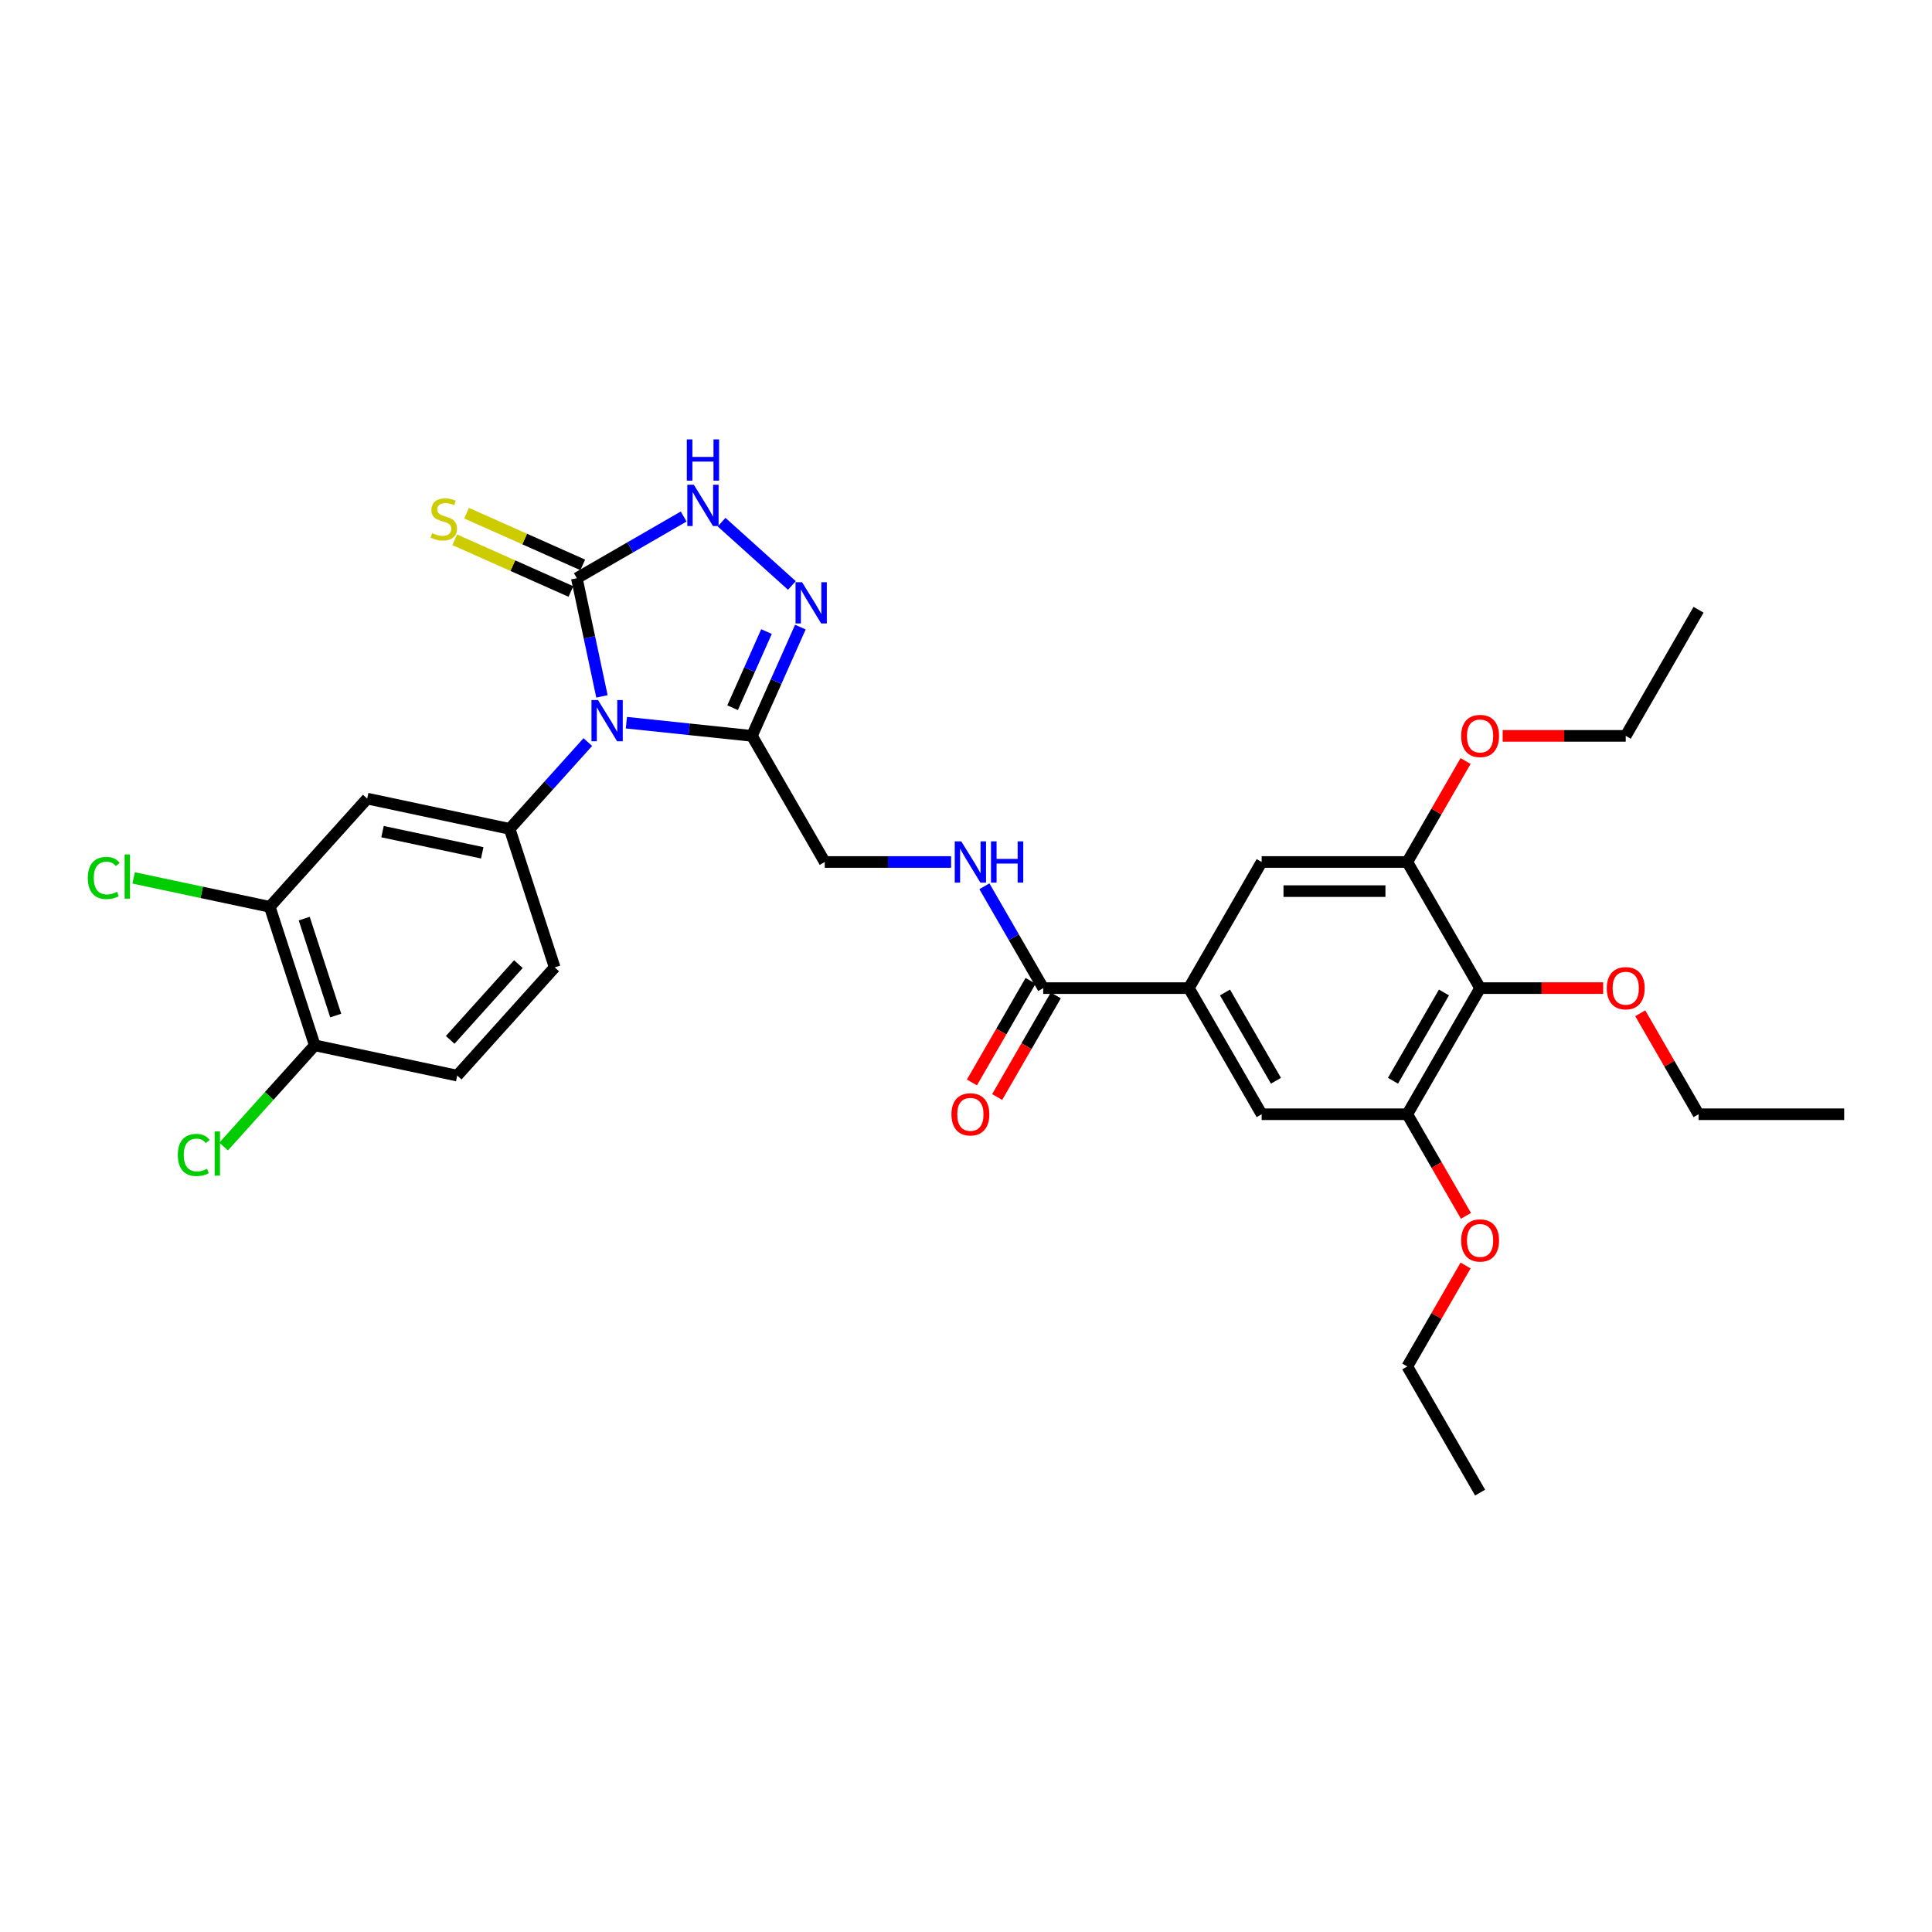 <?xml version='1.0' encoding='iso-8859-1'?>
<svg version='1.1' baseProfile='full'
              xmlns='http://www.w3.org/2000/svg'
                      xmlns:rdkit='http://www.rdkit.org/xml'
                      xmlns:xlink='http://www.w3.org/1999/xlink'
                  xml:space='preserve'
width='1000px' height='1000px' viewBox='0 0 1000 1000'>
<!-- END OF HEADER -->
<rect style='opacity:1.0;fill:#FFFFFF;stroke:none' width='1000' height='1000' x='0' y='0'> </rect>
<path class='bond-0' d='M 311.568,360.45 L 305.067,329.864' style='fill:none;fill-rule:evenodd;stroke:#0000FF;stroke-width:6px;stroke-linecap:butt;stroke-linejoin:miter;stroke-opacity:1' />
<path class='bond-0' d='M 305.067,329.864 L 298.565,299.277' style='fill:none;fill-rule:evenodd;stroke:#000000;stroke-width:6px;stroke-linecap:butt;stroke-linejoin:miter;stroke-opacity:1' />
<path class='bond-1' d='M 324.218,374.058 L 356.711,377.473' style='fill:none;fill-rule:evenodd;stroke:#0000FF;stroke-width:6px;stroke-linecap:butt;stroke-linejoin:miter;stroke-opacity:1' />
<path class='bond-1' d='M 356.711,377.473 L 389.203,380.888' style='fill:none;fill-rule:evenodd;stroke:#000000;stroke-width:6px;stroke-linecap:butt;stroke-linejoin:miter;stroke-opacity:1' />
<path class='bond-3' d='M 304.257,384.093 L 284.028,406.559' style='fill:none;fill-rule:evenodd;stroke:#0000FF;stroke-width:6px;stroke-linecap:butt;stroke-linejoin:miter;stroke-opacity:1' />
<path class='bond-3' d='M 284.028,406.559 L 263.799,429.026' style='fill:none;fill-rule:evenodd;stroke:#000000;stroke-width:6px;stroke-linecap:butt;stroke-linejoin:miter;stroke-opacity:1' />
<path class='bond-4' d='M 298.565,299.277 L 326.215,283.313' style='fill:none;fill-rule:evenodd;stroke:#000000;stroke-width:6px;stroke-linecap:butt;stroke-linejoin:miter;stroke-opacity:1' />
<path class='bond-4' d='M 326.215,283.313 L 353.865,267.349' style='fill:none;fill-rule:evenodd;stroke:#0000FF;stroke-width:6px;stroke-linecap:butt;stroke-linejoin:miter;stroke-opacity:1' />
<path class='bond-15' d='M 301.631,292.391 L 271.565,279.004' style='fill:none;fill-rule:evenodd;stroke:#000000;stroke-width:6px;stroke-linecap:butt;stroke-linejoin:miter;stroke-opacity:1' />
<path class='bond-15' d='M 271.565,279.004 L 241.498,265.618' style='fill:none;fill-rule:evenodd;stroke:#CCCC00;stroke-width:6px;stroke-linecap:butt;stroke-linejoin:miter;stroke-opacity:1' />
<path class='bond-15' d='M 295.499,306.163 L 265.433,292.777' style='fill:none;fill-rule:evenodd;stroke:#000000;stroke-width:6px;stroke-linecap:butt;stroke-linejoin:miter;stroke-opacity:1' />
<path class='bond-15' d='M 265.433,292.777 L 235.366,279.39' style='fill:none;fill-rule:evenodd;stroke:#CCCC00;stroke-width:6px;stroke-linecap:butt;stroke-linejoin:miter;stroke-opacity:1' />
<path class='bond-2' d='M 389.203,380.888 L 401.738,352.736' style='fill:none;fill-rule:evenodd;stroke:#000000;stroke-width:6px;stroke-linecap:butt;stroke-linejoin:miter;stroke-opacity:1' />
<path class='bond-2' d='M 401.738,352.736 L 414.272,324.584' style='fill:none;fill-rule:evenodd;stroke:#0000FF;stroke-width:6px;stroke-linecap:butt;stroke-linejoin:miter;stroke-opacity:1' />
<path class='bond-2' d='M 379.191,366.31 L 387.965,346.604' style='fill:none;fill-rule:evenodd;stroke:#000000;stroke-width:6px;stroke-linecap:butt;stroke-linejoin:miter;stroke-opacity:1' />
<path class='bond-2' d='M 387.965,346.604 L 396.739,326.898' style='fill:none;fill-rule:evenodd;stroke:#0000FF;stroke-width:6px;stroke-linecap:butt;stroke-linejoin:miter;stroke-opacity:1' />
<path class='bond-16' d='M 389.203,380.888 L 426.893,446.168' style='fill:none;fill-rule:evenodd;stroke:#000000;stroke-width:6px;stroke-linecap:butt;stroke-linejoin:miter;stroke-opacity:1' />
<path class='bond-32' d='M 409.883,303.04 L 373.49,270.271' style='fill:none;fill-rule:evenodd;stroke:#0000FF;stroke-width:6px;stroke-linecap:butt;stroke-linejoin:miter;stroke-opacity:1' />
<path class='bond-7' d='M 263.799,429.026 L 190.067,413.354' style='fill:none;fill-rule:evenodd;stroke:#000000;stroke-width:6px;stroke-linecap:butt;stroke-linejoin:miter;stroke-opacity:1' />
<path class='bond-7' d='M 249.605,441.422 L 197.993,430.451' style='fill:none;fill-rule:evenodd;stroke:#000000;stroke-width:6px;stroke-linecap:butt;stroke-linejoin:miter;stroke-opacity:1' />
<path class='bond-17' d='M 263.799,429.026 L 287.092,500.716' style='fill:none;fill-rule:evenodd;stroke:#000000;stroke-width:6px;stroke-linecap:butt;stroke-linejoin:miter;stroke-opacity:1' />
<path class='bond-5' d='M 766.098,511.448 L 728.409,576.728' style='fill:none;fill-rule:evenodd;stroke:#000000;stroke-width:6px;stroke-linecap:butt;stroke-linejoin:miter;stroke-opacity:1' />
<path class='bond-5' d='M 747.389,513.702 L 721.006,559.398' style='fill:none;fill-rule:evenodd;stroke:#000000;stroke-width:6px;stroke-linecap:butt;stroke-linejoin:miter;stroke-opacity:1' />
<path class='bond-22' d='M 766.098,511.448 L 797.946,511.448' style='fill:none;fill-rule:evenodd;stroke:#000000;stroke-width:6px;stroke-linecap:butt;stroke-linejoin:miter;stroke-opacity:1' />
<path class='bond-22' d='M 797.946,511.448 L 829.793,511.448' style='fill:none;fill-rule:evenodd;stroke:#FF0000;stroke-width:6px;stroke-linecap:butt;stroke-linejoin:miter;stroke-opacity:1' />
<path class='bond-34' d='M 766.098,511.448 L 728.409,446.168' style='fill:none;fill-rule:evenodd;stroke:#000000;stroke-width:6px;stroke-linecap:butt;stroke-linejoin:miter;stroke-opacity:1' />
<path class='bond-6' d='M 615.34,511.448 L 539.961,511.448' style='fill:none;fill-rule:evenodd;stroke:#000000;stroke-width:6px;stroke-linecap:butt;stroke-linejoin:miter;stroke-opacity:1' />
<path class='bond-11' d='M 615.34,511.448 L 653.03,576.728' style='fill:none;fill-rule:evenodd;stroke:#000000;stroke-width:6px;stroke-linecap:butt;stroke-linejoin:miter;stroke-opacity:1' />
<path class='bond-11' d='M 634.05,513.702 L 660.432,559.398' style='fill:none;fill-rule:evenodd;stroke:#000000;stroke-width:6px;stroke-linecap:butt;stroke-linejoin:miter;stroke-opacity:1' />
<path class='bond-12' d='M 615.34,511.448 L 653.03,446.168' style='fill:none;fill-rule:evenodd;stroke:#000000;stroke-width:6px;stroke-linecap:butt;stroke-linejoin:miter;stroke-opacity:1' />
<path class='bond-13' d='M 190.067,413.354 L 139.629,469.371' style='fill:none;fill-rule:evenodd;stroke:#000000;stroke-width:6px;stroke-linecap:butt;stroke-linejoin:miter;stroke-opacity:1' />
<path class='bond-8' d='M 539.961,511.448 L 524.742,485.087' style='fill:none;fill-rule:evenodd;stroke:#000000;stroke-width:6px;stroke-linecap:butt;stroke-linejoin:miter;stroke-opacity:1' />
<path class='bond-8' d='M 524.742,485.087 L 509.522,458.726' style='fill:none;fill-rule:evenodd;stroke:#0000FF;stroke-width:6px;stroke-linecap:butt;stroke-linejoin:miter;stroke-opacity:1' />
<path class='bond-19' d='M 533.433,507.679 L 518.249,533.98' style='fill:none;fill-rule:evenodd;stroke:#000000;stroke-width:6px;stroke-linecap:butt;stroke-linejoin:miter;stroke-opacity:1' />
<path class='bond-19' d='M 518.249,533.98 L 503.064,560.28' style='fill:none;fill-rule:evenodd;stroke:#FF0000;stroke-width:6px;stroke-linecap:butt;stroke-linejoin:miter;stroke-opacity:1' />
<path class='bond-19' d='M 546.489,515.217 L 531.305,541.518' style='fill:none;fill-rule:evenodd;stroke:#000000;stroke-width:6px;stroke-linecap:butt;stroke-linejoin:miter;stroke-opacity:1' />
<path class='bond-19' d='M 531.305,541.518 L 516.12,567.818' style='fill:none;fill-rule:evenodd;stroke:#FF0000;stroke-width:6px;stroke-linecap:butt;stroke-linejoin:miter;stroke-opacity:1' />
<path class='bond-9' d='M 728.409,446.168 L 653.03,446.168' style='fill:none;fill-rule:evenodd;stroke:#000000;stroke-width:6px;stroke-linecap:butt;stroke-linejoin:miter;stroke-opacity:1' />
<path class='bond-9' d='M 717.102,461.244 L 664.337,461.244' style='fill:none;fill-rule:evenodd;stroke:#000000;stroke-width:6px;stroke-linecap:butt;stroke-linejoin:miter;stroke-opacity:1' />
<path class='bond-24' d='M 728.409,446.168 L 743.498,420.033' style='fill:none;fill-rule:evenodd;stroke:#000000;stroke-width:6px;stroke-linecap:butt;stroke-linejoin:miter;stroke-opacity:1' />
<path class='bond-24' d='M 743.498,420.033 L 758.587,393.898' style='fill:none;fill-rule:evenodd;stroke:#FF0000;stroke-width:6px;stroke-linecap:butt;stroke-linejoin:miter;stroke-opacity:1' />
<path class='bond-10' d='M 728.409,576.728 L 653.03,576.728' style='fill:none;fill-rule:evenodd;stroke:#000000;stroke-width:6px;stroke-linecap:butt;stroke-linejoin:miter;stroke-opacity:1' />
<path class='bond-23' d='M 728.409,576.728 L 743.593,603.029' style='fill:none;fill-rule:evenodd;stroke:#000000;stroke-width:6px;stroke-linecap:butt;stroke-linejoin:miter;stroke-opacity:1' />
<path class='bond-23' d='M 743.593,603.029 L 758.778,629.329' style='fill:none;fill-rule:evenodd;stroke:#FF0000;stroke-width:6px;stroke-linecap:butt;stroke-linejoin:miter;stroke-opacity:1' />
<path class='bond-21' d='M 139.629,469.371 L 104.399,461.883' style='fill:none;fill-rule:evenodd;stroke:#000000;stroke-width:6px;stroke-linecap:butt;stroke-linejoin:miter;stroke-opacity:1' />
<path class='bond-21' d='M 104.399,461.883 L 69.169,454.395' style='fill:none;fill-rule:evenodd;stroke:#00CC00;stroke-width:6px;stroke-linecap:butt;stroke-linejoin:miter;stroke-opacity:1' />
<path class='bond-33' d='M 139.629,469.371 L 162.922,541.061' style='fill:none;fill-rule:evenodd;stroke:#000000;stroke-width:6px;stroke-linecap:butt;stroke-linejoin:miter;stroke-opacity:1' />
<path class='bond-33' d='M 157.461,475.466 L 173.766,525.649' style='fill:none;fill-rule:evenodd;stroke:#000000;stroke-width:6px;stroke-linecap:butt;stroke-linejoin:miter;stroke-opacity:1' />
<path class='bond-14' d='M 492.292,446.168 L 459.592,446.168' style='fill:none;fill-rule:evenodd;stroke:#0000FF;stroke-width:6px;stroke-linecap:butt;stroke-linejoin:miter;stroke-opacity:1' />
<path class='bond-14' d='M 459.592,446.168 L 426.893,446.168' style='fill:none;fill-rule:evenodd;stroke:#000000;stroke-width:6px;stroke-linecap:butt;stroke-linejoin:miter;stroke-opacity:1' />
<path class='bond-20' d='M 287.092,500.716 L 236.654,556.733' style='fill:none;fill-rule:evenodd;stroke:#000000;stroke-width:6px;stroke-linecap:butt;stroke-linejoin:miter;stroke-opacity:1' />
<path class='bond-20' d='M 268.323,499.031 L 233.016,538.243' style='fill:none;fill-rule:evenodd;stroke:#000000;stroke-width:6px;stroke-linecap:butt;stroke-linejoin:miter;stroke-opacity:1' />
<path class='bond-18' d='M 162.922,541.061 L 236.654,556.733' style='fill:none;fill-rule:evenodd;stroke:#000000;stroke-width:6px;stroke-linecap:butt;stroke-linejoin:miter;stroke-opacity:1' />
<path class='bond-25' d='M 162.922,541.061 L 139.339,567.253' style='fill:none;fill-rule:evenodd;stroke:#000000;stroke-width:6px;stroke-linecap:butt;stroke-linejoin:miter;stroke-opacity:1' />
<path class='bond-25' d='M 139.339,567.253 L 115.756,593.445' style='fill:none;fill-rule:evenodd;stroke:#00CC00;stroke-width:6px;stroke-linecap:butt;stroke-linejoin:miter;stroke-opacity:1' />
<path class='bond-26' d='M 848.989,524.458 L 864.078,550.593' style='fill:none;fill-rule:evenodd;stroke:#FF0000;stroke-width:6px;stroke-linecap:butt;stroke-linejoin:miter;stroke-opacity:1' />
<path class='bond-26' d='M 864.078,550.593 L 879.167,576.728' style='fill:none;fill-rule:evenodd;stroke:#000000;stroke-width:6px;stroke-linecap:butt;stroke-linejoin:miter;stroke-opacity:1' />
<path class='bond-28' d='M 758.587,655.019 L 743.498,681.153' style='fill:none;fill-rule:evenodd;stroke:#FF0000;stroke-width:6px;stroke-linecap:butt;stroke-linejoin:miter;stroke-opacity:1' />
<path class='bond-28' d='M 743.498,681.153 L 728.409,707.288' style='fill:none;fill-rule:evenodd;stroke:#000000;stroke-width:6px;stroke-linecap:butt;stroke-linejoin:miter;stroke-opacity:1' />
<path class='bond-27' d='M 777.782,380.888 L 809.629,380.888' style='fill:none;fill-rule:evenodd;stroke:#FF0000;stroke-width:6px;stroke-linecap:butt;stroke-linejoin:miter;stroke-opacity:1' />
<path class='bond-27' d='M 809.629,380.888 L 841.477,380.888' style='fill:none;fill-rule:evenodd;stroke:#000000;stroke-width:6px;stroke-linecap:butt;stroke-linejoin:miter;stroke-opacity:1' />
<path class='bond-30' d='M 879.167,576.728 L 954.545,576.728' style='fill:none;fill-rule:evenodd;stroke:#000000;stroke-width:6px;stroke-linecap:butt;stroke-linejoin:miter;stroke-opacity:1' />
<path class='bond-31' d='M 841.477,380.888 L 879.167,315.608' style='fill:none;fill-rule:evenodd;stroke:#000000;stroke-width:6px;stroke-linecap:butt;stroke-linejoin:miter;stroke-opacity:1' />
<path class='bond-29' d='M 728.409,707.288 L 766.098,772.568' style='fill:none;fill-rule:evenodd;stroke:#000000;stroke-width:6px;stroke-linecap:butt;stroke-linejoin:miter;stroke-opacity:1' />
<path  class='atom-0' d='M 309.519 362.335
L 316.514 373.642
Q 317.207 374.757, 318.323 376.778
Q 319.439 378.798, 319.499 378.918
L 319.499 362.335
L 322.333 362.335
L 322.333 383.682
L 319.408 383.682
L 311.901 371.32
Q 311.026 369.873, 310.092 368.215
Q 309.187 366.556, 308.916 366.044
L 308.916 383.682
L 306.142 383.682
L 306.142 362.335
L 309.519 362.335
' fill='#0000FF'/>
<path  class='atom-3' d='M 415.144 301.352
L 422.139 312.659
Q 422.833 313.775, 423.948 315.795
Q 425.064 317.815, 425.124 317.935
L 425.124 301.352
L 427.959 301.352
L 427.959 322.699
L 425.034 322.699
L 417.526 310.337
Q 416.652 308.89, 415.717 307.232
Q 414.812 305.573, 414.541 305.061
L 414.541 322.699
L 411.767 322.699
L 411.767 301.352
L 415.144 301.352
' fill='#0000FF'/>
<path  class='atom-5' d='M 359.127 250.914
L 366.122 262.221
Q 366.815 263.336, 367.931 265.356
Q 369.047 267.377, 369.107 267.497
L 369.107 250.914
L 371.941 250.914
L 371.941 272.261
L 369.016 272.261
L 361.509 259.899
Q 360.634 258.452, 359.7 256.793
Q 358.795 255.135, 358.524 254.622
L 358.524 272.261
L 355.75 272.261
L 355.75 250.914
L 359.127 250.914
' fill='#0000FF'/>
<path  class='atom-5' d='M 355.493 227.432
L 358.388 227.432
L 358.388 236.507
L 369.303 236.507
L 369.303 227.432
L 372.197 227.432
L 372.197 248.779
L 369.303 248.779
L 369.303 238.919
L 358.388 238.919
L 358.388 248.779
L 355.493 248.779
L 355.493 227.432
' fill='#0000FF'/>
<path  class='atom-15' d='M 497.553 435.494
L 504.548 446.801
Q 505.242 447.917, 506.357 449.937
Q 507.473 451.957, 507.533 452.078
L 507.533 435.494
L 510.368 435.494
L 510.368 456.842
L 507.443 456.842
L 499.935 444.479
Q 499.061 443.032, 498.126 441.374
Q 497.221 439.715, 496.95 439.203
L 496.95 456.842
L 494.176 456.842
L 494.176 435.494
L 497.553 435.494
' fill='#0000FF'/>
<path  class='atom-15' d='M 512.93 435.494
L 515.825 435.494
L 515.825 444.57
L 526.74 444.57
L 526.74 435.494
L 529.634 435.494
L 529.634 456.842
L 526.74 456.842
L 526.74 446.982
L 515.825 446.982
L 515.825 456.842
L 512.93 456.842
L 512.93 435.494
' fill='#0000FF'/>
<path  class='atom-16' d='M 223.673 275.944
Q 223.914 276.035, 224.909 276.457
Q 225.904 276.879, 226.99 277.15
Q 228.105 277.392, 229.191 277.392
Q 231.211 277.392, 232.387 276.427
Q 233.563 275.432, 233.563 273.713
Q 233.563 272.537, 232.96 271.814
Q 232.387 271.09, 231.482 270.698
Q 230.578 270.306, 229.07 269.854
Q 227.17 269.281, 226.025 268.738
Q 224.909 268.195, 224.095 267.05
Q 223.311 265.904, 223.311 263.974
Q 223.311 261.291, 225.12 259.632
Q 226.959 257.974, 230.578 257.974
Q 233.05 257.974, 235.854 259.15
L 235.161 261.472
Q 232.598 260.416, 230.668 260.416
Q 228.588 260.416, 227.442 261.291
Q 226.296 262.135, 226.326 263.612
Q 226.326 264.758, 226.899 265.452
Q 227.502 266.145, 228.346 266.537
Q 229.221 266.929, 230.668 267.381
Q 232.598 267.984, 233.744 268.587
Q 234.889 269.19, 235.703 270.427
Q 236.548 271.633, 236.548 273.713
Q 236.548 276.668, 234.558 278.266
Q 232.598 279.834, 229.311 279.834
Q 227.412 279.834, 225.964 279.412
Q 224.547 279.02, 222.859 278.326
L 223.673 275.944
' fill='#CCCC00'/>
<path  class='atom-20' d='M 492.473 576.788
Q 492.473 571.663, 495.005 568.798
Q 497.538 565.934, 502.272 565.934
Q 507.006 565.934, 509.538 568.798
Q 512.071 571.663, 512.071 576.788
Q 512.071 581.974, 509.508 584.929
Q 506.945 587.854, 502.272 587.854
Q 497.568 587.854, 495.005 584.929
Q 492.473 582.005, 492.473 576.788
M 502.272 585.442
Q 505.528 585.442, 507.277 583.271
Q 509.056 581.07, 509.056 576.788
Q 509.056 572.597, 507.277 570.487
Q 505.528 568.346, 502.272 568.346
Q 499.015 568.346, 497.237 570.457
Q 495.488 572.567, 495.488 576.788
Q 495.488 581.1, 497.237 583.271
Q 499.015 585.442, 502.272 585.442
' fill='#FF0000'/>
<path  class='atom-22' d='M 45.455 454.438
Q 45.455 449.131, 47.927 446.357
Q 50.43 443.553, 55.163 443.553
Q 59.566 443.553, 61.917 446.659
L 59.927 448.287
Q 58.209 446.026, 55.163 446.026
Q 51.937 446.026, 50.218 448.197
Q 48.53 450.337, 48.53 454.438
Q 48.53 458.659, 50.279 460.83
Q 52.058 463.001, 55.495 463.001
Q 57.847 463.001, 60.591 461.584
L 61.435 463.845
Q 60.319 464.569, 58.631 464.991
Q 56.942 465.413, 55.073 465.413
Q 50.43 465.413, 47.927 462.579
Q 45.455 459.745, 45.455 454.438
' fill='#00CC00'/>
<path  class='atom-22' d='M 64.51 442.257
L 67.284 442.257
L 67.284 465.142
L 64.51 465.142
L 64.51 442.257
' fill='#00CC00'/>
<path  class='atom-23' d='M 831.678 511.508
Q 831.678 506.383, 834.211 503.518
Q 836.743 500.654, 841.477 500.654
Q 846.211 500.654, 848.744 503.518
Q 851.276 506.383, 851.276 511.508
Q 851.276 516.694, 848.713 519.649
Q 846.151 522.574, 841.477 522.574
Q 836.773 522.574, 834.211 519.649
Q 831.678 516.725, 831.678 511.508
M 841.477 520.162
Q 844.733 520.162, 846.482 517.991
Q 848.261 515.79, 848.261 511.508
Q 848.261 507.317, 846.482 505.207
Q 844.733 503.066, 841.477 503.066
Q 838.221 503.066, 836.442 505.176
Q 834.693 507.287, 834.693 511.508
Q 834.693 515.82, 836.442 517.991
Q 838.221 520.162, 841.477 520.162
' fill='#FF0000'/>
<path  class='atom-24' d='M 756.299 642.068
Q 756.299 636.943, 758.832 634.078
Q 761.364 631.214, 766.098 631.214
Q 770.832 631.214, 773.365 634.078
Q 775.897 636.943, 775.897 642.068
Q 775.897 647.255, 773.334 650.209
Q 770.772 653.134, 766.098 653.134
Q 761.394 653.134, 758.832 650.209
Q 756.299 647.285, 756.299 642.068
M 766.098 650.722
Q 769.354 650.722, 771.103 648.551
Q 772.882 646.35, 772.882 642.068
Q 772.882 637.877, 771.103 635.767
Q 769.354 633.626, 766.098 633.626
Q 762.842 633.626, 761.063 635.737
Q 759.314 637.847, 759.314 642.068
Q 759.314 646.38, 761.063 648.551
Q 762.842 650.722, 766.098 650.722
' fill='#FF0000'/>
<path  class='atom-25' d='M 756.299 380.948
Q 756.299 375.822, 758.832 372.958
Q 761.364 370.094, 766.098 370.094
Q 770.832 370.094, 773.365 372.958
Q 775.897 375.822, 775.897 380.948
Q 775.897 386.134, 773.334 389.089
Q 770.772 392.014, 766.098 392.014
Q 761.394 392.014, 758.832 389.089
Q 756.299 386.164, 756.299 380.948
M 766.098 389.602
Q 769.354 389.602, 771.103 387.431
Q 772.882 385.23, 772.882 380.948
Q 772.882 376.757, 771.103 374.646
Q 769.354 372.506, 766.098 372.506
Q 762.842 372.506, 761.063 374.616
Q 759.314 376.727, 759.314 380.948
Q 759.314 385.26, 761.063 387.431
Q 762.842 389.602, 766.098 389.602
' fill='#FF0000'/>
<path  class='atom-26' d='M 92.041 597.817
Q 92.041 592.511, 94.514 589.737
Q 97.016 586.932, 101.75 586.932
Q 106.152 586.932, 108.504 590.038
L 106.514 591.666
Q 104.795 589.405, 101.75 589.405
Q 98.524 589.405, 96.805 591.576
Q 95.117 593.717, 95.117 597.817
Q 95.117 602.038, 96.865 604.209
Q 98.644 606.38, 102.082 606.38
Q 104.434 606.38, 107.177 604.963
L 108.022 607.224
Q 106.906 607.948, 105.218 608.37
Q 103.529 608.792, 101.66 608.792
Q 97.016 608.792, 94.514 605.958
Q 92.041 603.124, 92.041 597.817
' fill='#00CC00'/>
<path  class='atom-26' d='M 111.097 585.636
L 113.871 585.636
L 113.871 608.521
L 111.097 608.521
L 111.097 585.636
' fill='#00CC00'/>
</svg>
